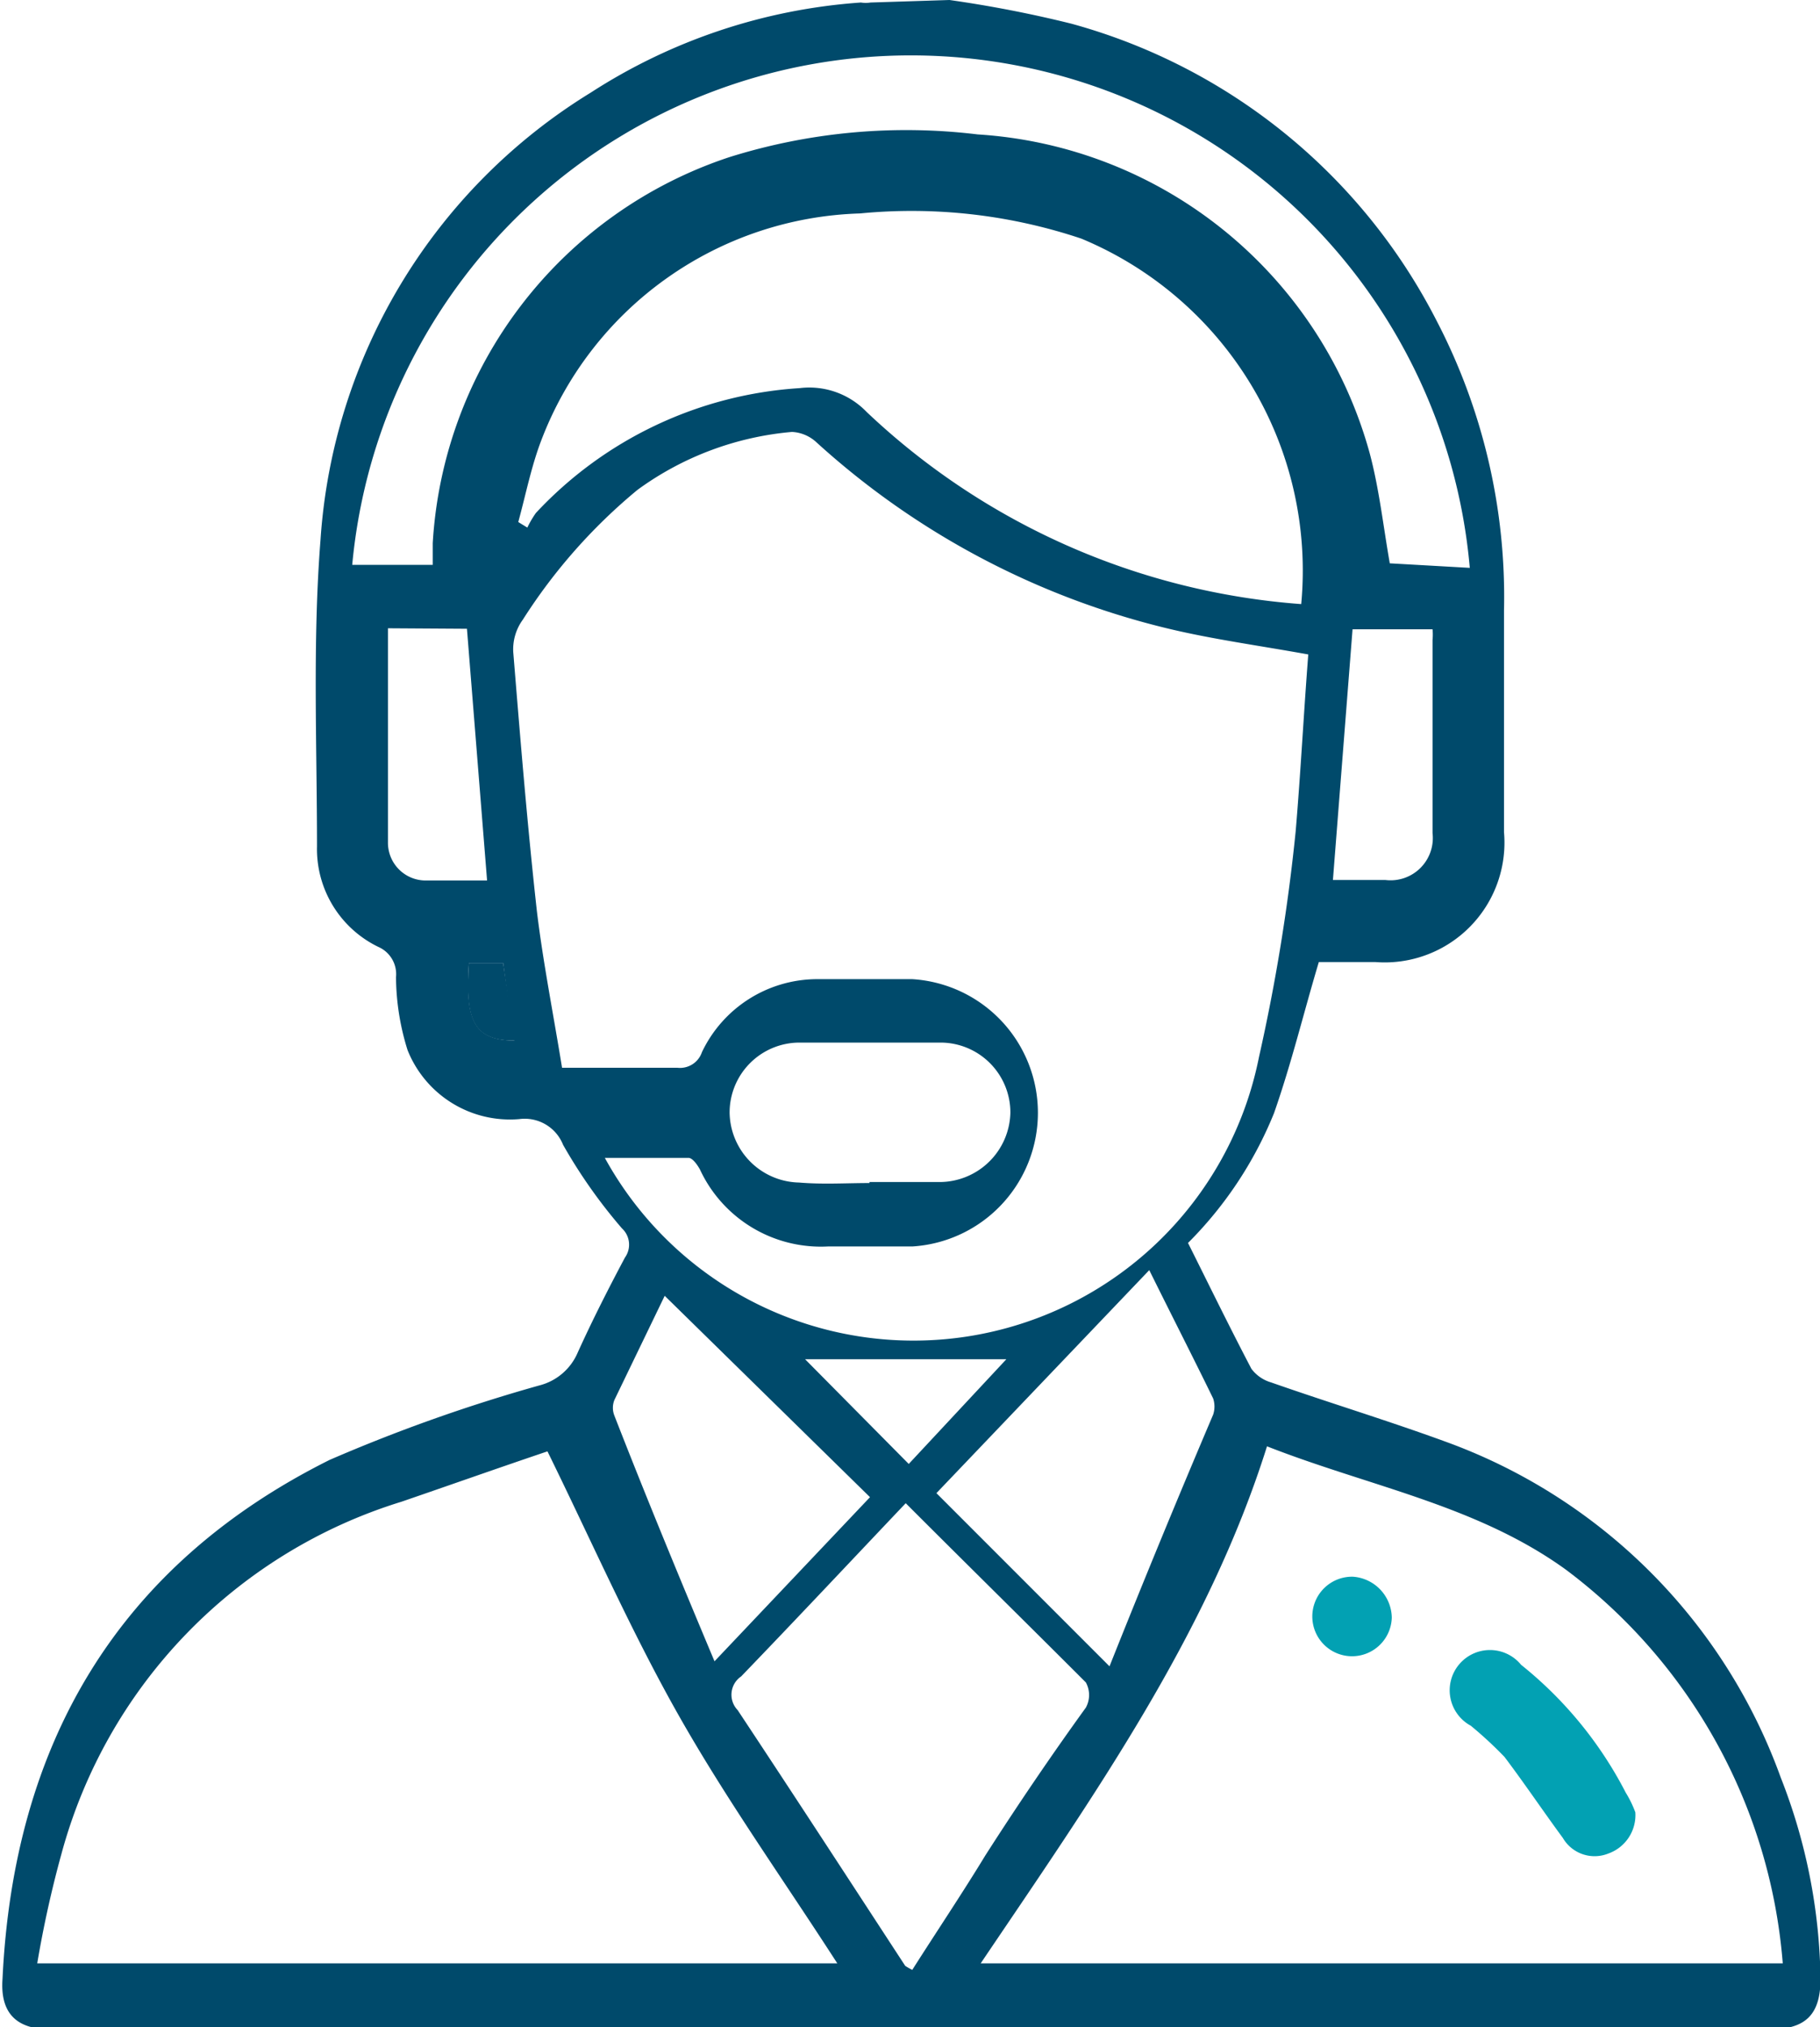 <svg xmlns="http://www.w3.org/2000/svg" viewBox="0 0 36.17 40.27"><defs><style>.cls-1{fill:#004a6b;}.cls-2{fill:#02a1b3;}</style></defs><g id="Layer_2" data-name="Layer 2"><g id="Layer_1-2" data-name="Layer 1"><path class="cls-1" d="M18.87,0a24.06,24.06,0,0,1,2.42.47,11.59,11.59,0,0,1,7.26,5.9,11.88,11.88,0,0,1,1.34,5.76c0,1.46,0,2.93,0,4.4a2.38,2.38,0,0,1-2.56,2.58c-.39,0-.79,0-1.12,0-.3,1-.54,2-.89,3a7.75,7.75,0,0,1-1.71,2.58c.42.84.83,1.68,1.26,2.5a.75.75,0,0,0,.39.27c1.17.41,2.36.77,3.53,1.2a11.1,11.1,0,0,1,6.6,6.65,11.29,11.29,0,0,1,.79,4c0,.69-.28,1-1,1H1c-.66,0-1-.31-.95-1C.27,34.66,2.32,31.11,6.55,29a32.71,32.71,0,0,1,4.17-1.48,1.13,1.13,0,0,0,.76-.65c.29-.64.61-1.27.94-1.89a.44.44,0,0,0-.06-.58,10.39,10.39,0,0,1-1.17-1.66.82.82,0,0,0-.87-.51A2.19,2.19,0,0,1,8.1,20.86a4.94,4.94,0,0,1-.23-1.45.59.59,0,0,0-.35-.6,2.16,2.16,0,0,1-1.22-2c0-2-.09-4.07.07-6.09a11.3,11.3,0,0,1,5.37-8.88A11.33,11.33,0,0,1,17.11.05a.59.59,0,0,0,.19,0ZM26,13c-1-.18-1.89-.3-2.77-.51a15.91,15.91,0,0,1-7-3.7.77.77,0,0,0-.49-.21,6.1,6.1,0,0,0-3.07,1.15,11,11,0,0,0-2.28,2.58,1,1,0,0,0-.19.64c.14,1.72.28,3.44.47,5.15.12,1,.33,2.06.5,3.11.82,0,1.55,0,2.29,0a.46.46,0,0,0,.49-.31,2.54,2.54,0,0,1,2.27-1.45c.64,0,1.27,0,1.91,0a2.66,2.66,0,0,1,0,5.31H16.45a2.65,2.65,0,0,1-2.54-1.53c-.05-.09-.14-.22-.22-.23-.54,0-1.07,0-1.67,0a7,7,0,0,0,13-2,37.5,37.5,0,0,0,.73-4.49C25.85,15.33,25.91,14.16,26,13ZM16.64,39c-1.09-1.69-2.21-3.26-3.16-4.94s-1.73-3.46-2.6-5.23c-.92.31-1.91.66-2.9,1a10.07,10.07,0,0,0-6.76,7A21.78,21.78,0,0,0,.74,39Zm2.85,0H35.43a10.84,10.84,0,0,0-4.31-7.82c-1.77-1.28-3.9-1.65-5.94-2.45C24,32.48,21.73,35.68,19.49,39Zm6.37-27a7.14,7.14,0,0,0-4.37-7.26,10.61,10.61,0,0,0-4.4-.5,7,7,0,0,0-6.33,4.5c-.2.52-.31,1.08-.46,1.63l.18.11a2,2,0,0,1,.17-.29,7.84,7.84,0,0,1,5.24-2.48,1.58,1.58,0,0,1,1.33.47A14.06,14.06,0,0,0,25.86,12Zm3.35-.72A11.15,11.15,0,0,0,7,11.22h1.6s0,0,0-.05l0-.38A8.61,8.61,0,0,1,14.5,3.12a11.76,11.76,0,0,1,4.93-.45A8.64,8.64,0,0,1,27.22,9c.19.71.27,1.45.4,2.19ZM18,29.86c-1.12,1.18-2.19,2.32-3.27,3.44a.44.44,0,0,0-.07.67c1.12,1.69,2.22,3.38,3.33,5.08a1.37,1.37,0,0,0,.14.08c.49-.77,1-1.53,1.45-2.27.64-1,1.32-2,2-2.94a.52.52,0,0,0,0-.5C20.39,32.23,19.21,31.07,18,29.86Zm.61-.2,3.44,3.44q1-2.51,2.06-5a.51.51,0,0,0,0-.32c-.41-.84-.83-1.66-1.27-2.55ZM14.2,33l3.09-3.26-4.08-4-1,2.07a.42.42,0,0,0,0,.31C12.83,29.71,13.49,31.31,14.2,33ZM7.71,12.48c0,1.44,0,2.84,0,4.25a.75.75,0,0,0,.73.76c.4,0,.81,0,1.24,0l-.4-5Zm18.78,5,.12,0c.31,0,.61,0,.92,0a.84.84,0,0,0,.94-.93V12.71a1.12,1.12,0,0,0,0-.21H26.88Zm-9.21,6c.47,0,.94,0,1.4,0a1.41,1.41,0,0,0,1.4-1.38,1.39,1.39,0,0,0-1.39-1.39c-.93,0-1.86,0-2.8,0A1.39,1.39,0,0,0,14.5,22.1a1.41,1.41,0,0,0,1.38,1.39C16.35,23.53,16.81,23.5,17.28,23.5ZM20,27H16l2.06,2.08Zm-9.8-6.35L10,19.13H9.32C9.24,20.31,9.44,20.66,10.23,20.67Z"/><path class="cls-1" d="M10.23,20.67c-.79,0-1-.36-.91-1.54H10Z"/><path class="cls-2" d="M32.5,36a.81.81,0,0,1-.54.82.73.73,0,0,1-.9-.31c-.39-.53-.76-1.08-1.16-1.61a7.93,7.93,0,0,0-.67-.62.8.8,0,1,1,1-1.21,7.86,7.86,0,0,1,2.08,2.54A2.18,2.18,0,0,1,32.5,36Z"/><path class="cls-2" d="M26.89,31.32a.83.83,0,0,1,.77.81.79.79,0,1,1-.77-.81Z"/></g></g></svg>